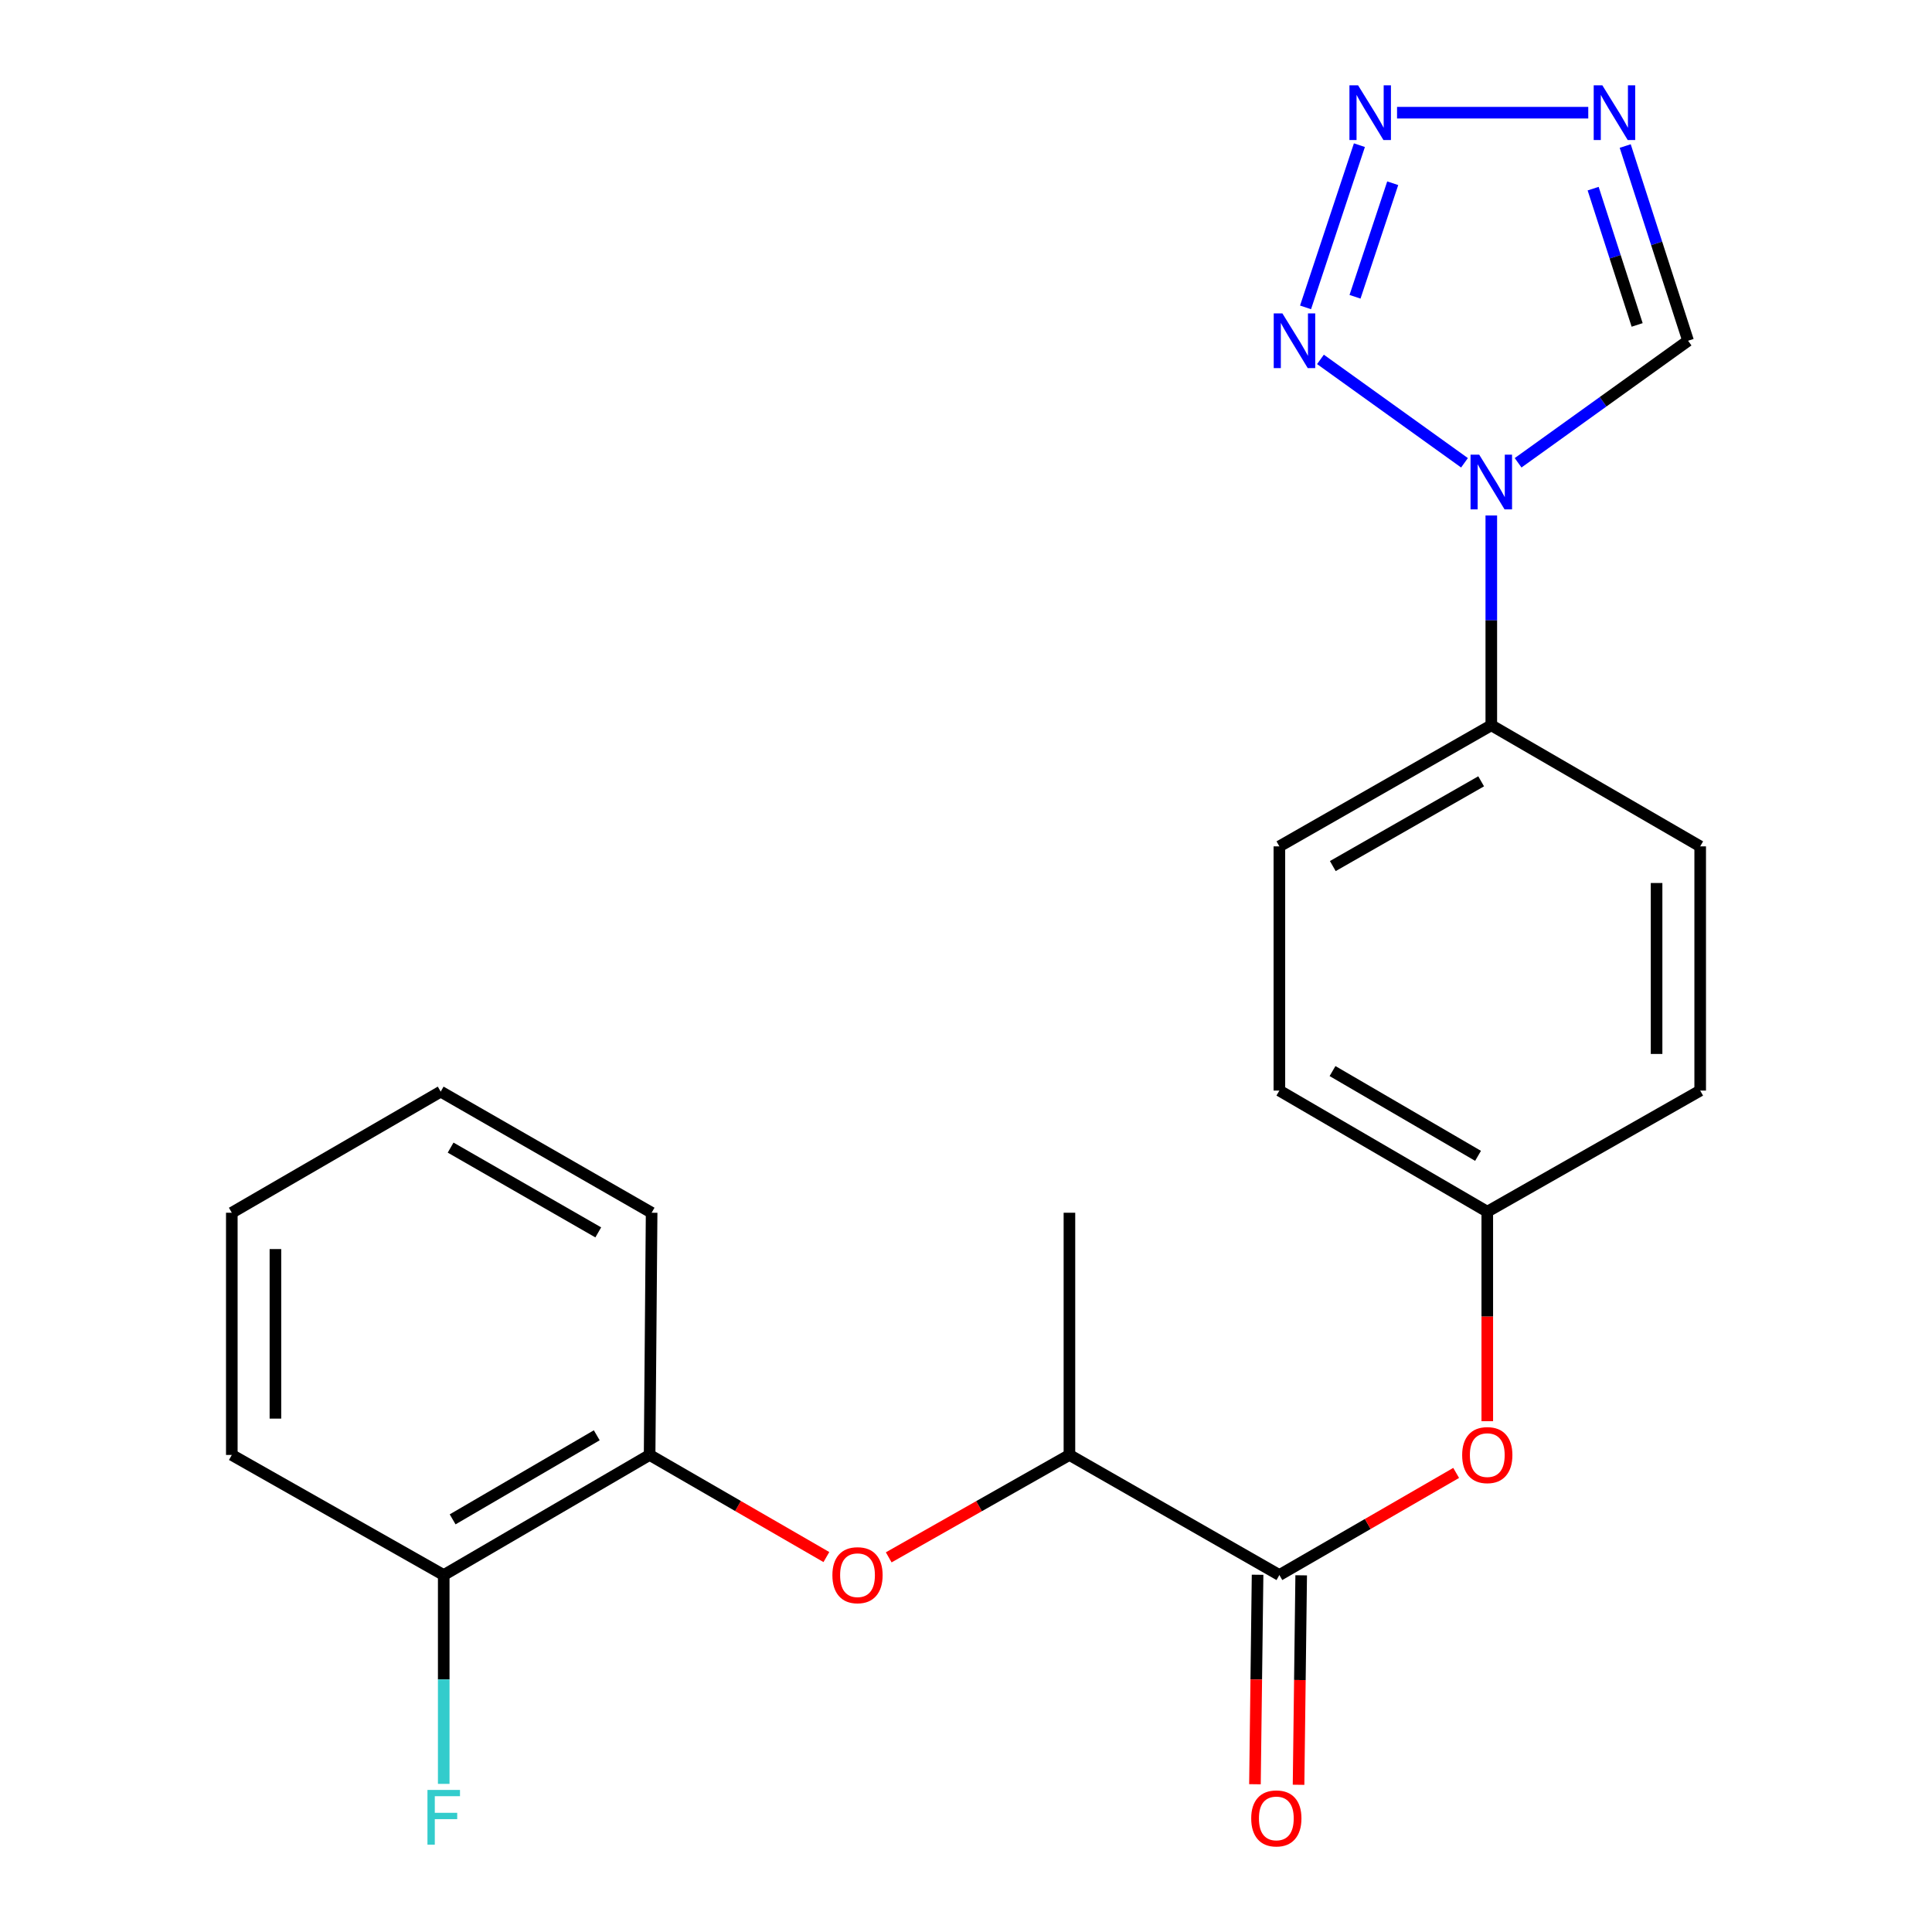 <?xml version='1.0' encoding='iso-8859-1'?>
<svg version='1.1' baseProfile='full'
              xmlns='http://www.w3.org/2000/svg'
                      xmlns:rdkit='http://www.rdkit.org/xml'
                      xmlns:xlink='http://www.w3.org/1999/xlink'
                  xml:space='preserve'
width='1000px' height='1000px' viewBox='0 0 1000 1000'>
<!-- END OF HEADER -->
<rect style='opacity:1.0;fill:#FFFFFF;stroke:none' width='1000' height='1000' x='0' y='0'> </rect>
<path class='bond-0' d='M 758.02,239.541 L 683.467,186.021' style='fill:none;fill-rule:evenodd;stroke:#0000FF;stroke-width:6px;stroke-linecap:butt;stroke-linejoin:miter;stroke-opacity:1' />
<path class='bond-3' d='M 785.77,239.539 L 829.758,207.953' style='fill:none;fill-rule:evenodd;stroke:#0000FF;stroke-width:6px;stroke-linecap:butt;stroke-linejoin:miter;stroke-opacity:1' />
<path class='bond-3' d='M 829.758,207.953 L 873.746,176.367' style='fill:none;fill-rule:evenodd;stroke:#000000;stroke-width:6px;stroke-linecap:butt;stroke-linejoin:miter;stroke-opacity:1' />
<path class='bond-6' d='M 771.895,266.809 L 771.895,321.107' style='fill:none;fill-rule:evenodd;stroke:#0000FF;stroke-width:6px;stroke-linecap:butt;stroke-linejoin:miter;stroke-opacity:1' />
<path class='bond-6' d='M 771.895,321.107 L 771.895,375.404' style='fill:none;fill-rule:evenodd;stroke:#000000;stroke-width:6px;stroke-linecap:butt;stroke-linejoin:miter;stroke-opacity:1' />
<path class='bond-1' d='M 675.752,159.098 L 703.625,75.141' style='fill:none;fill-rule:evenodd;stroke:#0000FF;stroke-width:6px;stroke-linecap:butt;stroke-linejoin:miter;stroke-opacity:1' />
<path class='bond-1' d='M 701.356,153.616 L 720.867,94.847' style='fill:none;fill-rule:evenodd;stroke:#0000FF;stroke-width:6px;stroke-linecap:butt;stroke-linejoin:miter;stroke-opacity:1' />
<path class='bond-23' d='M 723.108,58.327 L 822.084,58.327' style='fill:none;fill-rule:evenodd;stroke:#0000FF;stroke-width:6px;stroke-linecap:butt;stroke-linejoin:miter;stroke-opacity:1' />
<path class='bond-2' d='M 841.21,75.588 L 857.478,125.978' style='fill:none;fill-rule:evenodd;stroke:#0000FF;stroke-width:6px;stroke-linecap:butt;stroke-linejoin:miter;stroke-opacity:1' />
<path class='bond-2' d='M 857.478,125.978 L 873.746,176.367' style='fill:none;fill-rule:evenodd;stroke:#000000;stroke-width:6px;stroke-linecap:butt;stroke-linejoin:miter;stroke-opacity:1' />
<path class='bond-2' d='M 824.61,97.64 L 835.997,132.913' style='fill:none;fill-rule:evenodd;stroke:#0000FF;stroke-width:6px;stroke-linecap:butt;stroke-linejoin:miter;stroke-opacity:1' />
<path class='bond-2' d='M 835.997,132.913 L 847.385,168.185' style='fill:none;fill-rule:evenodd;stroke:#000000;stroke-width:6px;stroke-linecap:butt;stroke-linejoin:miter;stroke-opacity:1' />
<path class='bond-4' d='M 662.207,815.237 L 707.957,788.809' style='fill:none;fill-rule:evenodd;stroke:#000000;stroke-width:6px;stroke-linecap:butt;stroke-linejoin:miter;stroke-opacity:1' />
<path class='bond-4' d='M 707.957,788.809 L 753.707,762.38' style='fill:none;fill-rule:evenodd;stroke:#FF0000;stroke-width:6px;stroke-linecap:butt;stroke-linejoin:miter;stroke-opacity:1' />
<path class='bond-9' d='M 662.207,815.237 L 553.534,753.076' style='fill:none;fill-rule:evenodd;stroke:#000000;stroke-width:6px;stroke-linecap:butt;stroke-linejoin:miter;stroke-opacity:1' />
<path class='bond-10' d='M 650.921,815.096 L 650.241,869.307' style='fill:none;fill-rule:evenodd;stroke:#000000;stroke-width:6px;stroke-linecap:butt;stroke-linejoin:miter;stroke-opacity:1' />
<path class='bond-10' d='M 650.241,869.307 L 649.561,923.518' style='fill:none;fill-rule:evenodd;stroke:#FF0000;stroke-width:6px;stroke-linecap:butt;stroke-linejoin:miter;stroke-opacity:1' />
<path class='bond-10' d='M 673.492,815.379 L 672.812,869.59' style='fill:none;fill-rule:evenodd;stroke:#000000;stroke-width:6px;stroke-linecap:butt;stroke-linejoin:miter;stroke-opacity:1' />
<path class='bond-10' d='M 672.812,869.59 L 672.131,923.802' style='fill:none;fill-rule:evenodd;stroke:#FF0000;stroke-width:6px;stroke-linecap:butt;stroke-linejoin:miter;stroke-opacity:1' />
<path class='bond-5' d='M 459.997,806.084 L 506.766,779.58' style='fill:none;fill-rule:evenodd;stroke:#FF0000;stroke-width:6px;stroke-linecap:butt;stroke-linejoin:miter;stroke-opacity:1' />
<path class='bond-5' d='M 506.766,779.58 L 553.534,753.076' style='fill:none;fill-rule:evenodd;stroke:#000000;stroke-width:6px;stroke-linecap:butt;stroke-linejoin:miter;stroke-opacity:1' />
<path class='bond-8' d='M 427.738,805.933 L 381.988,779.504' style='fill:none;fill-rule:evenodd;stroke:#FF0000;stroke-width:6px;stroke-linecap:butt;stroke-linejoin:miter;stroke-opacity:1' />
<path class='bond-8' d='M 381.988,779.504 L 336.238,753.076' style='fill:none;fill-rule:evenodd;stroke:#000000;stroke-width:6px;stroke-linecap:butt;stroke-linejoin:miter;stroke-opacity:1' />
<path class='bond-12' d='M 771.895,375.404 L 662.207,438.08' style='fill:none;fill-rule:evenodd;stroke:#000000;stroke-width:6px;stroke-linecap:butt;stroke-linejoin:miter;stroke-opacity:1' />
<path class='bond-12' d='M 766.64,404.404 L 689.858,448.277' style='fill:none;fill-rule:evenodd;stroke:#000000;stroke-width:6px;stroke-linecap:butt;stroke-linejoin:miter;stroke-opacity:1' />
<path class='bond-13' d='M 771.895,375.404 L 880.016,438.08' style='fill:none;fill-rule:evenodd;stroke:#000000;stroke-width:6px;stroke-linecap:butt;stroke-linejoin:miter;stroke-opacity:1' />
<path class='bond-7' d='M 769.814,735.608 L 769.814,681.39' style='fill:none;fill-rule:evenodd;stroke:#FF0000;stroke-width:6px;stroke-linecap:butt;stroke-linejoin:miter;stroke-opacity:1' />
<path class='bond-7' d='M 769.814,681.39 L 769.814,627.173' style='fill:none;fill-rule:evenodd;stroke:#000000;stroke-width:6px;stroke-linecap:butt;stroke-linejoin:miter;stroke-opacity:1' />
<path class='bond-11' d='M 336.238,753.076 L 229.672,815.237' style='fill:none;fill-rule:evenodd;stroke:#000000;stroke-width:6px;stroke-linecap:butt;stroke-linejoin:miter;stroke-opacity:1' />
<path class='bond-11' d='M 308.88,742.902 L 234.284,786.415' style='fill:none;fill-rule:evenodd;stroke:#000000;stroke-width:6px;stroke-linecap:butt;stroke-linejoin:miter;stroke-opacity:1' />
<path class='bond-18' d='M 336.238,753.076 L 337.279,627.712' style='fill:none;fill-rule:evenodd;stroke:#000000;stroke-width:6px;stroke-linecap:butt;stroke-linejoin:miter;stroke-opacity:1' />
<path class='bond-19' d='M 553.534,753.076 L 553.534,627.712' style='fill:none;fill-rule:evenodd;stroke:#000000;stroke-width:6px;stroke-linecap:butt;stroke-linejoin:miter;stroke-opacity:1' />
<path class='bond-15' d='M 229.672,815.237 L 229.672,869.284' style='fill:none;fill-rule:evenodd;stroke:#000000;stroke-width:6px;stroke-linecap:butt;stroke-linejoin:miter;stroke-opacity:1' />
<path class='bond-15' d='M 229.672,869.284 L 229.672,923.331' style='fill:none;fill-rule:evenodd;stroke:#33CCCC;stroke-width:6px;stroke-linecap:butt;stroke-linejoin:miter;stroke-opacity:1' />
<path class='bond-20' d='M 229.672,815.237 L 119.984,753.076' style='fill:none;fill-rule:evenodd;stroke:#000000;stroke-width:6px;stroke-linecap:butt;stroke-linejoin:miter;stroke-opacity:1' />
<path class='bond-16' d='M 662.207,438.08 L 662.207,564.485' style='fill:none;fill-rule:evenodd;stroke:#000000;stroke-width:6px;stroke-linecap:butt;stroke-linejoin:miter;stroke-opacity:1' />
<path class='bond-17' d='M 880.016,438.08 L 880.016,564.485' style='fill:none;fill-rule:evenodd;stroke:#000000;stroke-width:6px;stroke-linecap:butt;stroke-linejoin:miter;stroke-opacity:1' />
<path class='bond-17' d='M 857.444,457.041 L 857.444,545.524' style='fill:none;fill-rule:evenodd;stroke:#000000;stroke-width:6px;stroke-linecap:butt;stroke-linejoin:miter;stroke-opacity:1' />
<path class='bond-14' d='M 769.814,627.173 L 880.016,564.485' style='fill:none;fill-rule:evenodd;stroke:#000000;stroke-width:6px;stroke-linecap:butt;stroke-linejoin:miter;stroke-opacity:1' />
<path class='bond-24' d='M 769.814,627.173 L 662.207,564.485' style='fill:none;fill-rule:evenodd;stroke:#000000;stroke-width:6px;stroke-linecap:butt;stroke-linejoin:miter;stroke-opacity:1' />
<path class='bond-24' d='M 765.035,598.266 L 689.71,554.384' style='fill:none;fill-rule:evenodd;stroke:#000000;stroke-width:6px;stroke-linecap:butt;stroke-linejoin:miter;stroke-opacity:1' />
<path class='bond-21' d='M 337.279,627.712 L 228.105,565.024' style='fill:none;fill-rule:evenodd;stroke:#000000;stroke-width:6px;stroke-linecap:butt;stroke-linejoin:miter;stroke-opacity:1' />
<path class='bond-21' d='M 309.663,637.883 L 233.241,594.002' style='fill:none;fill-rule:evenodd;stroke:#000000;stroke-width:6px;stroke-linecap:butt;stroke-linejoin:miter;stroke-opacity:1' />
<path class='bond-25' d='M 119.984,753.076 L 119.984,627.712' style='fill:none;fill-rule:evenodd;stroke:#000000;stroke-width:6px;stroke-linecap:butt;stroke-linejoin:miter;stroke-opacity:1' />
<path class='bond-25' d='M 142.556,734.271 L 142.556,646.516' style='fill:none;fill-rule:evenodd;stroke:#000000;stroke-width:6px;stroke-linecap:butt;stroke-linejoin:miter;stroke-opacity:1' />
<path class='bond-22' d='M 228.105,565.024 L 119.984,627.712' style='fill:none;fill-rule:evenodd;stroke:#000000;stroke-width:6px;stroke-linecap:butt;stroke-linejoin:miter;stroke-opacity:1' />
<path  class='atom-0' d='M 765.635 235.341
L 774.915 250.341
Q 775.835 251.821, 777.315 254.501
Q 778.795 257.181, 778.875 257.341
L 778.875 235.341
L 782.635 235.341
L 782.635 263.661
L 778.755 263.661
L 768.795 247.261
Q 767.635 245.341, 766.395 243.141
Q 765.195 240.941, 764.835 240.261
L 764.835 263.661
L 761.155 263.661
L 761.155 235.341
L 765.635 235.341
' fill='#0000FF'/>
<path  class='atom-1' d='M 663.759 162.207
L 673.039 177.207
Q 673.959 178.687, 675.439 181.367
Q 676.919 184.047, 676.999 184.207
L 676.999 162.207
L 680.759 162.207
L 680.759 190.527
L 676.879 190.527
L 666.919 174.127
Q 665.759 172.207, 664.519 170.007
Q 663.319 167.807, 662.959 167.127
L 662.959 190.527
L 659.279 190.527
L 659.279 162.207
L 663.759 162.207
' fill='#0000FF'/>
<path  class='atom-2' d='M 702.947 44.167
L 712.227 59.167
Q 713.147 60.647, 714.627 63.327
Q 716.107 66.007, 716.187 66.167
L 716.187 44.167
L 719.947 44.167
L 719.947 72.487
L 716.067 72.487
L 706.107 56.087
Q 704.947 54.167, 703.707 51.967
Q 702.507 49.767, 702.147 49.087
L 702.147 72.487
L 698.467 72.487
L 698.467 44.167
L 702.947 44.167
' fill='#0000FF'/>
<path  class='atom-3' d='M 829.377 44.167
L 838.657 59.167
Q 839.577 60.647, 841.057 63.327
Q 842.537 66.007, 842.617 66.167
L 842.617 44.167
L 846.377 44.167
L 846.377 72.487
L 842.497 72.487
L 832.537 56.087
Q 831.377 54.167, 830.137 51.967
Q 828.937 49.767, 828.577 49.087
L 828.577 72.487
L 824.897 72.487
L 824.897 44.167
L 829.377 44.167
' fill='#0000FF'/>
<path  class='atom-6' d='M 430.845 815.317
Q 430.845 808.517, 434.205 804.717
Q 437.565 800.917, 443.845 800.917
Q 450.125 800.917, 453.485 804.717
Q 456.845 808.517, 456.845 815.317
Q 456.845 822.197, 453.445 826.117
Q 450.045 829.997, 443.845 829.997
Q 437.605 829.997, 434.205 826.117
Q 430.845 822.237, 430.845 815.317
M 443.845 826.797
Q 448.165 826.797, 450.485 823.917
Q 452.845 820.997, 452.845 815.317
Q 452.845 809.757, 450.485 806.957
Q 448.165 804.117, 443.845 804.117
Q 439.525 804.117, 437.165 806.917
Q 434.845 809.717, 434.845 815.317
Q 434.845 821.037, 437.165 823.917
Q 439.525 826.797, 443.845 826.797
' fill='#FF0000'/>
<path  class='atom-8' d='M 756.814 753.156
Q 756.814 746.356, 760.174 742.556
Q 763.534 738.756, 769.814 738.756
Q 776.094 738.756, 779.454 742.556
Q 782.814 746.356, 782.814 753.156
Q 782.814 760.036, 779.414 763.956
Q 776.014 767.836, 769.814 767.836
Q 763.574 767.836, 760.174 763.956
Q 756.814 760.076, 756.814 753.156
M 769.814 764.636
Q 774.134 764.636, 776.454 761.756
Q 778.814 758.836, 778.814 753.156
Q 778.814 747.596, 776.454 744.796
Q 774.134 741.956, 769.814 741.956
Q 765.494 741.956, 763.134 744.756
Q 760.814 747.556, 760.814 753.156
Q 760.814 758.876, 763.134 761.756
Q 765.494 764.636, 769.814 764.636
' fill='#FF0000'/>
<path  class='atom-11' d='M 647.627 941.208
Q 647.627 934.408, 650.987 930.608
Q 654.347 926.808, 660.627 926.808
Q 666.907 926.808, 670.267 930.608
Q 673.627 934.408, 673.627 941.208
Q 673.627 948.088, 670.227 952.008
Q 666.827 955.888, 660.627 955.888
Q 654.387 955.888, 650.987 952.008
Q 647.627 948.128, 647.627 941.208
M 660.627 952.688
Q 664.947 952.688, 667.267 949.808
Q 669.627 946.888, 669.627 941.208
Q 669.627 935.648, 667.267 932.848
Q 664.947 930.008, 660.627 930.008
Q 656.307 930.008, 653.947 932.808
Q 651.627 935.608, 651.627 941.208
Q 651.627 946.928, 653.947 949.808
Q 656.307 952.688, 660.627 952.688
' fill='#FF0000'/>
<path  class='atom-16' d='M 221.252 926.466
L 238.092 926.466
L 238.092 929.706
L 225.052 929.706
L 225.052 938.306
L 236.652 938.306
L 236.652 941.586
L 225.052 941.586
L 225.052 954.786
L 221.252 954.786
L 221.252 926.466
' fill='#33CCCC'/>
</svg>
